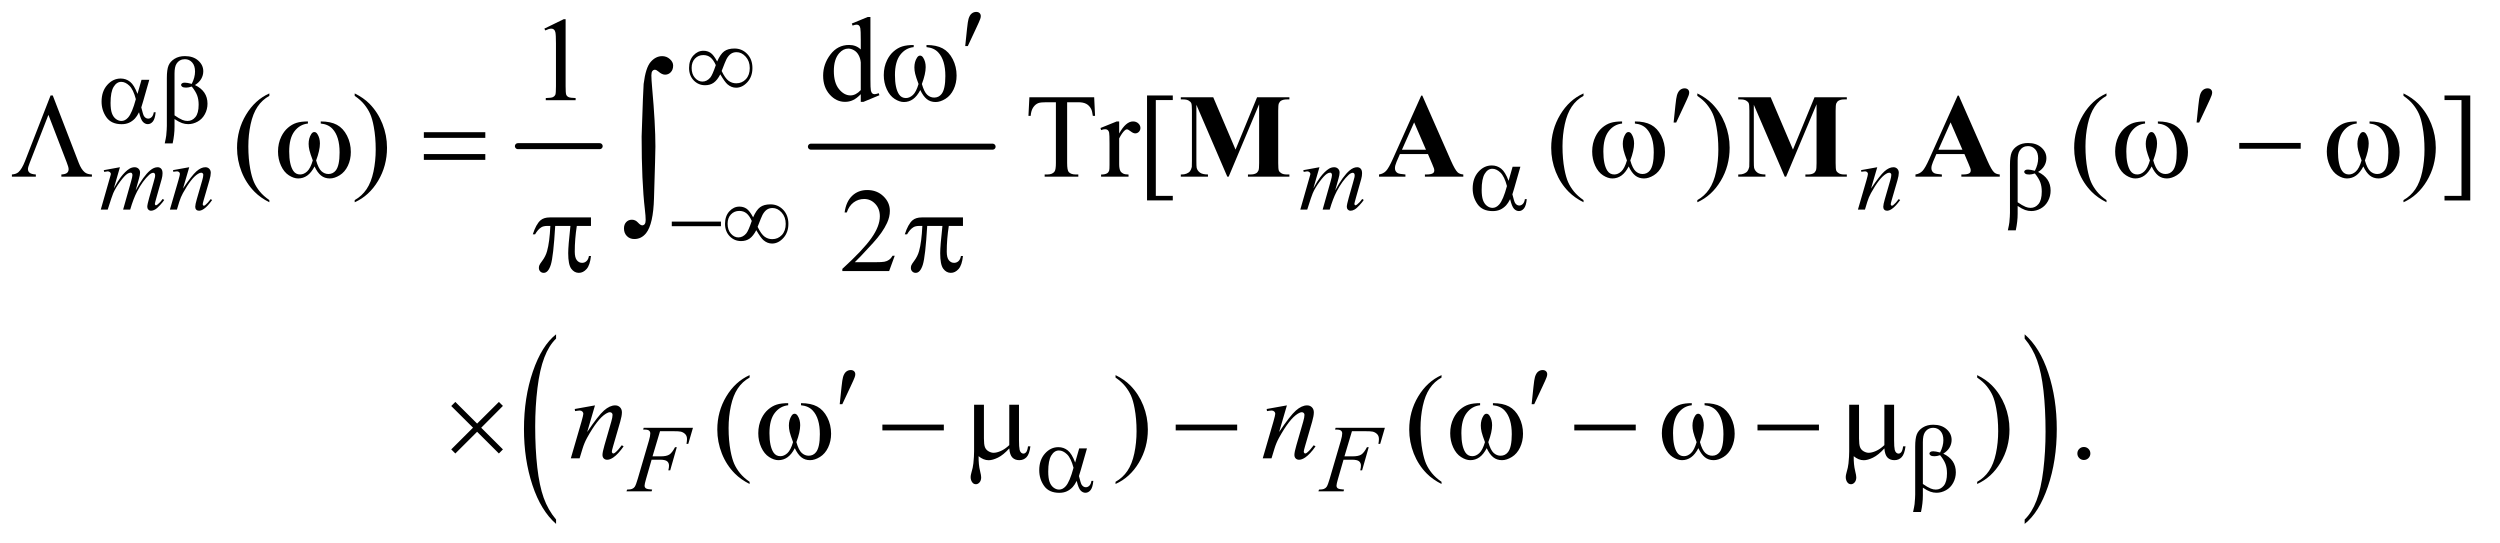 <?xml version="1.0" encoding="UTF-8"?>
<!DOCTYPE svg PUBLIC '-//W3C//DTD SVG 1.0//EN'
          'http://www.w3.org/TR/2001/REC-SVG-20010904/DTD/svg10.dtd'>
<svg stroke-dasharray="none" shape-rendering="auto" xmlns="http://www.w3.org/2000/svg" font-family="'Dialog'" text-rendering="auto" width="327" fill-opacity="1" color-interpolation="auto" color-rendering="auto" preserveAspectRatio="xMidYMid meet" font-size="12px" viewBox="0 0 327 71" fill="black" xmlns:xlink="http://www.w3.org/1999/xlink" stroke="black" image-rendering="auto" stroke-miterlimit="10" stroke-linecap="square" stroke-linejoin="miter" font-style="normal" stroke-width="1" height="71" stroke-dashoffset="0" font-weight="normal" stroke-opacity="1"
><!--Generated by the Batik Graphics2D SVG Generator--><defs id="genericDefs"
  /><g
  ><defs id="defs1"
    ><clipPath clipPathUnits="userSpaceOnUse" id="clipPath1"
      ><path d="M0.945 2.378 L208.346 2.378 L208.346 47.02 L0.945 47.02 L0.945 2.378 Z"
      /></clipPath
      ><clipPath clipPathUnits="userSpaceOnUse" id="clipPath2"
      ><path d="M30.176 76.23 L30.176 1507.051 L6656.417 1507.051 L6656.417 76.23 Z"
      /></clipPath
    ></defs
    ><g stroke-width="16" transform="scale(1.576,1.576) translate(-0.945,-2.378) matrix(0.031,0,0,0.031,0,0)" stroke-linejoin="round" stroke-linecap="round"
    ><line y2="468" fill="none" x1="1417" clip-path="url(#clipPath2)" x2="1636" y1="468"
    /></g
    ><g stroke-width="16" transform="matrix(0.049,0,0,0.049,-1.488,-3.748)" stroke-linejoin="round" stroke-linecap="round"
    ><line y2="468" fill="none" x1="2195" clip-path="url(#clipPath2)" x2="2680" y1="468"
    /></g
    ><g transform="matrix(0.049,0,0,0.049,-1.488,-3.748)"
    ><path d="M1514.75 1463.328 L1514.75 1475 Q1474.234 1439.703 1451.641 1371.422 Q1429.047 1303.141 1429.047 1221.969 Q1429.047 1137.547 1452.805 1068.18 Q1476.562 998.812 1514.75 968.953 L1514.75 980.344 Q1495.656 998.812 1483.391 1030.844 Q1471.125 1062.875 1465.07 1112.156 Q1459.016 1161.438 1459.016 1214.906 Q1459.016 1275.453 1464.602 1324.32 Q1470.188 1373.188 1481.68 1405.359 Q1493.172 1437.531 1514.75 1463.328 Z" stroke="none" clip-path="url(#clipPath2)"
    /></g
    ><g transform="matrix(0.049,0,0,0.049,-1.488,-3.748)"
    ><path d="M5434.984 980.344 L5434.984 968.953 Q5475.516 1003.969 5498.109 1072.25 Q5520.703 1140.531 5520.703 1221.703 Q5520.703 1306.125 5496.945 1375.633 Q5473.188 1445.141 5434.984 1475 L5434.984 1463.328 Q5454.234 1444.859 5466.508 1412.828 Q5478.781 1380.797 5484.758 1331.656 Q5490.734 1282.516 5490.734 1228.766 Q5490.734 1168.484 5485.219 1119.484 Q5479.703 1070.484 5468.141 1038.312 Q5456.578 1006.141 5434.984 980.344 Z" stroke="none" clip-path="url(#clipPath2)"
    /></g
    ><g transform="matrix(0.049,0,0,0.049,-1.488,-3.748)"
    ><path d="M1483.5 152.906 L1535.062 127.75 L1540.219 127.75 L1540.219 306.656 Q1540.219 324.469 1541.703 328.844 Q1543.188 333.219 1547.875 335.562 Q1552.562 337.906 1566.938 338.219 L1566.938 344 L1487.25 344 L1487.25 338.219 Q1502.25 337.906 1506.625 335.641 Q1511 333.375 1512.719 329.547 Q1514.438 325.719 1514.438 306.656 L1514.438 192.281 Q1514.438 169.156 1512.875 162.594 Q1511.781 157.594 1508.891 155.25 Q1506 152.906 1501.938 152.906 Q1496.156 152.906 1485.844 157.75 L1483.5 152.906 ZM2328.094 327.906 Q2317.625 338.844 2307.625 343.609 Q2297.625 348.375 2286.062 348.375 Q2262.625 348.375 2245.125 328.766 Q2227.625 309.156 2227.625 278.375 Q2227.625 247.594 2247 222.047 Q2266.375 196.5 2296.844 196.5 Q2315.75 196.5 2328.094 208.531 L2328.094 182.125 Q2328.094 157.594 2326.922 151.969 Q2325.75 146.344 2323.25 144.312 Q2320.75 142.281 2317 142.281 Q2312.938 142.281 2306.219 144.781 L2304.188 139.312 L2346.844 121.812 L2353.875 121.812 L2353.875 287.281 Q2353.875 312.438 2355.047 317.984 Q2356.219 323.531 2358.797 325.719 Q2361.375 327.906 2364.812 327.906 Q2369.031 327.906 2376.062 325.25 L2377.781 330.719 L2335.281 348.375 L2328.094 348.375 L2328.094 327.906 ZM2328.094 316.969 L2328.094 243.219 Q2327.156 232.594 2322.469 223.844 Q2317.781 215.094 2310.047 210.641 Q2302.312 206.188 2294.969 206.188 Q2281.219 206.188 2270.438 218.531 Q2256.219 234.781 2256.219 266.031 Q2256.219 297.594 2269.969 314.391 Q2283.719 331.188 2300.594 331.188 Q2314.812 331.188 2328.094 316.969 Z" stroke="none" clip-path="url(#clipPath2)"
    /></g
    ><g transform="matrix(0.049,0,0,0.049,-1.488,-3.748)"
    ><path d="M749.375 610.656 L749.375 616.438 Q725.781 604.562 710 588.625 Q687.5 565.969 675.312 535.188 Q663.125 504.406 663.125 471.281 Q663.125 422.844 687.031 382.922 Q710.938 343 749.375 325.812 L749.375 332.375 Q730.156 343 717.812 361.438 Q705.469 379.875 699.375 408.156 Q693.281 436.438 693.281 467.219 Q693.281 500.656 698.438 528 Q702.5 549.562 708.281 562.609 Q714.062 575.656 723.828 587.688 Q733.594 599.719 749.375 610.656 ZM977.188 332.375 L977.188 325.812 Q1000.938 337.531 1016.719 353.469 Q1039.062 376.281 1051.25 406.984 Q1063.438 437.688 1063.438 470.969 Q1063.438 519.406 1039.609 559.328 Q1015.781 599.25 977.188 616.438 L977.188 610.656 Q996.406 599.875 1008.828 581.516 Q1021.25 563.156 1027.266 534.797 Q1033.281 506.438 1033.281 475.656 Q1033.281 442.375 1028.125 414.875 Q1024.219 393.312 1018.359 380.344 Q1012.5 367.375 1002.812 355.344 Q993.125 343.312 977.188 332.375 ZM2951.156 336.125 L2953.5 385.812 L2947.562 385.812 Q2945.844 372.688 2942.875 367.062 Q2938.031 358 2929.984 353.703 Q2921.938 349.406 2908.812 349.406 L2878.969 349.406 L2878.969 511.281 Q2878.969 530.812 2883.188 535.656 Q2889.125 542.219 2901.469 542.219 L2908.812 542.219 L2908.812 548 L2818.969 548 L2818.969 542.219 L2826.469 542.219 Q2839.906 542.219 2845.531 534.094 Q2848.969 529.094 2848.969 511.281 L2848.969 349.406 L2823.5 349.406 Q2808.656 349.406 2802.406 351.594 Q2794.281 354.562 2788.5 363 Q2782.719 371.438 2781.625 385.812 L2775.688 385.812 L2778.188 336.125 L2951.156 336.125 ZM3017.875 400.656 L3017.875 432.844 Q3035.844 400.656 3054.75 400.656 Q3063.344 400.656 3068.969 405.891 Q3074.594 411.125 3074.594 418 Q3074.594 424.094 3070.531 428.312 Q3066.469 432.531 3060.844 432.531 Q3055.375 432.531 3048.578 427.141 Q3041.781 421.75 3038.5 421.75 Q3035.688 421.75 3032.406 424.875 Q3025.375 431.281 3017.875 445.969 L3017.875 514.562 Q3017.875 526.438 3020.844 532.531 Q3022.875 536.75 3028.031 539.562 Q3033.188 542.375 3042.875 542.375 L3042.875 548 L2969.594 548 L2969.594 542.375 Q2980.531 542.375 2985.844 538.938 Q2989.75 536.438 2991.312 530.969 Q2992.094 528.312 2992.094 515.812 L2992.094 460.344 Q2992.094 435.344 2991.078 430.578 Q2990.062 425.812 2987.328 423.625 Q2984.594 421.438 2980.531 421.438 Q2975.688 421.438 2969.594 423.781 L2968.031 418.156 L3011.312 400.656 L3017.875 400.656 ZM3161 611.438 L3092.25 611.438 L3092.25 331.281 L3161 331.281 L3161 343.625 L3115.688 343.625 L3115.688 599.25 L3161 599.25 L3161 611.438 ZM4257.375 610.656 L4257.375 616.438 Q4233.781 604.562 4218 588.625 Q4195.5 565.969 4183.312 535.188 Q4171.125 504.406 4171.125 471.281 Q4171.125 422.844 4195.031 382.922 Q4218.938 343 4257.375 325.812 L4257.375 332.375 Q4238.156 343 4225.812 361.438 Q4213.469 379.875 4207.375 408.156 Q4201.281 436.438 4201.281 467.219 Q4201.281 500.656 4206.438 528 Q4210.5 549.562 4216.281 562.609 Q4222.062 575.656 4231.828 587.688 Q4241.594 599.719 4257.375 610.656 ZM4561.188 332.375 L4561.188 325.812 Q4584.938 337.531 4600.719 353.469 Q4623.062 376.281 4635.25 406.984 Q4647.438 437.688 4647.438 470.969 Q4647.438 519.406 4623.609 559.328 Q4599.781 599.25 4561.188 616.438 L4561.188 610.656 Q4580.406 599.875 4592.828 581.516 Q4605.25 563.156 4611.266 534.797 Q4617.281 506.438 4617.281 475.656 Q4617.281 442.375 4612.125 414.875 Q4608.219 393.312 4602.359 380.344 Q4596.5 367.375 4586.812 355.344 Q4577.125 343.312 4561.188 332.375 ZM5653.375 610.656 L5653.375 616.438 Q5629.781 604.562 5614 588.625 Q5591.5 565.969 5579.312 535.188 Q5567.125 504.406 5567.125 471.281 Q5567.125 422.844 5591.031 382.922 Q5614.938 343 5653.375 325.812 L5653.375 332.375 Q5634.156 343 5621.812 361.438 Q5609.469 379.875 5603.375 408.156 Q5597.281 436.438 5597.281 467.219 Q5597.281 500.656 5602.438 528 Q5606.5 549.562 5612.281 562.609 Q5618.062 575.656 5627.828 587.688 Q5637.594 599.719 5653.375 610.656 ZM6446.188 332.375 L6446.188 325.812 Q6469.938 337.531 6485.719 353.469 Q6508.062 376.281 6520.25 406.984 Q6532.438 437.688 6532.438 470.969 Q6532.438 519.406 6508.609 559.328 Q6484.781 599.25 6446.188 616.438 L6446.188 610.656 Q6465.406 599.875 6477.828 581.516 Q6490.25 563.156 6496.266 534.797 Q6502.281 506.438 6502.281 475.656 Q6502.281 442.375 6497.125 414.875 Q6493.219 393.312 6487.359 380.344 Q6481.5 367.375 6471.812 355.344 Q6462.125 343.312 6446.188 332.375 ZM6555.719 331.281 L6624.469 331.281 L6624.469 611.594 L6555.719 611.594 L6555.719 599.25 L6601.031 599.25 L6601.031 343.625 L6555.719 343.625 L6555.719 331.281 Z" stroke="none" clip-path="url(#clipPath2)"
    /></g
    ><g transform="matrix(0.049,0,0,0.049,-1.488,-3.748)"
    ><path d="M2418.719 759.219 L2403.875 800 L2278.875 800 L2278.875 794.219 Q2334.031 743.906 2356.531 712.031 Q2379.031 680.156 2379.031 653.75 Q2379.031 633.594 2366.688 620.625 Q2354.344 607.656 2337.156 607.656 Q2321.531 607.656 2309.109 616.797 Q2296.688 625.938 2290.75 643.594 L2284.969 643.594 Q2288.875 614.688 2305.047 599.219 Q2321.219 583.75 2345.438 583.75 Q2371.219 583.75 2388.484 600.312 Q2405.75 616.875 2405.75 639.375 Q2405.75 655.469 2398.25 671.562 Q2386.688 696.875 2360.75 725.156 Q2321.844 767.656 2312.156 776.406 L2367.469 776.406 Q2384.344 776.406 2391.141 775.156 Q2397.938 773.906 2403.406 770.078 Q2408.875 766.25 2412.938 759.219 L2418.719 759.219 Z" stroke="none" clip-path="url(#clipPath2)"
    /></g
    ><g transform="matrix(0.049,0,0,0.049,-1.488,-3.748)"
    ><path d="M2031.375 1362.656 L2031.375 1368.438 Q2007.781 1356.562 1992 1340.625 Q1969.5 1317.969 1957.312 1287.188 Q1945.125 1256.406 1945.125 1223.281 Q1945.125 1174.844 1969.031 1134.922 Q1992.938 1095 2031.375 1077.812 L2031.375 1084.375 Q2012.156 1095 1999.812 1113.438 Q1987.469 1131.875 1981.375 1160.156 Q1975.281 1188.438 1975.281 1219.219 Q1975.281 1252.656 1980.438 1280 Q1984.5 1301.562 1990.281 1314.609 Q1996.062 1327.656 2005.828 1339.688 Q2015.594 1351.719 2031.375 1362.656 ZM3008.188 1084.375 L3008.188 1077.812 Q3031.938 1089.531 3047.719 1105.469 Q3070.062 1128.281 3082.25 1158.984 Q3094.438 1189.688 3094.438 1222.969 Q3094.438 1271.406 3070.609 1311.328 Q3046.781 1351.25 3008.188 1368.438 L3008.188 1362.656 Q3027.406 1351.875 3039.828 1333.516 Q3052.25 1315.156 3058.266 1286.797 Q3064.281 1258.438 3064.281 1227.656 Q3064.281 1194.375 3059.125 1166.875 Q3055.219 1145.312 3049.359 1132.344 Q3043.5 1119.375 3033.812 1107.344 Q3024.125 1095.312 3008.188 1084.375 ZM3878.375 1362.656 L3878.375 1368.438 Q3854.781 1356.562 3839 1340.625 Q3816.5 1317.969 3804.312 1287.188 Q3792.125 1256.406 3792.125 1223.281 Q3792.125 1174.844 3816.031 1134.922 Q3839.938 1095 3878.375 1077.812 L3878.375 1084.375 Q3859.156 1095 3846.812 1113.438 Q3834.469 1131.875 3828.375 1160.156 Q3822.281 1188.438 3822.281 1219.219 Q3822.281 1252.656 3827.438 1280 Q3831.5 1301.562 3837.281 1314.609 Q3843.062 1327.656 3852.828 1339.688 Q3862.594 1351.719 3878.375 1362.656 ZM5308.188 1084.375 L5308.188 1077.812 Q5331.938 1089.531 5347.719 1105.469 Q5370.062 1128.281 5382.25 1158.984 Q5394.438 1189.688 5394.438 1222.969 Q5394.438 1271.406 5370.609 1311.328 Q5346.781 1351.25 5308.188 1368.438 L5308.188 1362.656 Q5327.406 1351.875 5339.828 1333.516 Q5352.25 1315.156 5358.266 1286.797 Q5364.281 1258.438 5364.281 1227.656 Q5364.281 1194.375 5359.125 1166.875 Q5355.219 1145.312 5349.359 1132.344 Q5343.5 1119.375 5333.812 1107.344 Q5324.125 1095.312 5308.188 1084.375 ZM5593 1269.688 Q5600.344 1269.688 5605.344 1274.766 Q5610.344 1279.844 5610.344 1287.031 Q5610.344 1294.219 5605.266 1299.297 Q5600.188 1304.375 5593 1304.375 Q5585.812 1304.375 5580.734 1299.297 Q5575.656 1294.219 5575.656 1287.031 Q5575.656 1279.688 5580.734 1274.688 Q5585.812 1269.688 5593 1269.688 Z" stroke="none" clip-path="url(#clipPath2)"
    /></g
    ><g transform="matrix(0.049,0,0,0.049,-1.488,-3.748)"
    ><path d="M350.5 522.875 L334.25 579.25 Q345.125 559.375 352.75 549.375 Q364.625 533.875 375.875 526.875 Q382.5 522.875 389.75 522.875 Q396 522.875 400.125 526.875 Q404.25 530.875 404.25 537.125 Q404.25 543.25 401.375 553.125 L392.5 584.875 Q412.875 546.75 431.125 531.375 Q441.25 522.875 451.125 522.875 Q456.875 522.875 460.562 526.812 Q464.25 530.75 464.25 539 Q464.25 546.25 462 554.375 L448.25 603 Q443.75 618.875 443.75 620.625 Q443.75 622.375 444.875 623.625 Q445.625 624.5 446.875 624.5 Q448.125 624.5 451.25 622.125 Q458.375 616.625 464.625 607.625 L468.75 610.25 Q465.625 615.25 457.688 624 Q449.75 632.75 444.125 635.875 Q438.5 639 433.75 639 Q429.375 639 426.438 636 Q423.5 633 423.5 628.625 Q423.5 622.625 428.625 604.5 L440 564.375 Q443.875 550.5 444.125 549 Q444.5 546.625 444.5 544.375 Q444.5 541.25 443.125 539.5 Q441.625 537.75 439.75 537.75 Q434.5 537.75 428.625 543.125 Q411.375 559 396.375 587.625 Q386.5 606.5 377.875 636 L359 636 L380.375 560.375 Q383.875 548.125 383.875 544 Q383.875 540.625 382.5 539 Q381.125 537.375 379.125 537.375 Q375 537.375 370.375 540.375 Q362.875 545.25 351.062 561.25 Q339.25 577.25 332.75 591.875 Q329.625 598.75 317.875 636 L299.375 636 L322.5 555 L325.5 544.5 Q326.375 542.125 326.375 541 Q326.375 538.25 323.875 536.062 Q321.375 533.875 317.5 533.875 Q315.875 533.875 308.5 535.375 L307.375 530.75 L350.5 522.875 ZM535.5 522.875 L518.875 579.75 Q542.25 544.875 554.688 533.875 Q567.125 522.875 578.625 522.875 Q584.875 522.875 588.938 527 Q593 531.125 593 537.75 Q593 545.25 589.375 557.75 L574.125 610.375 Q571.5 619.5 571.5 621.5 Q571.5 623.25 572.5 624.438 Q573.5 625.625 574.625 625.625 Q576.125 625.625 578.25 624 Q584.875 618.75 592.75 608 L596.625 610.375 Q585 627 574.625 634.125 Q567.375 639 561.625 639 Q557 639 554.25 636.188 Q551.5 633.375 551.5 628.625 Q551.5 622.625 555.75 608 L570.25 557.75 Q573 548.375 573 543.125 Q573 540.625 571.375 539.062 Q569.75 537.5 567.375 537.5 Q563.875 537.5 559 540.5 Q549.75 546.125 539.75 559.062 Q529.75 572 518.625 592.125 Q512.75 602.75 508.875 615.375 L502.625 636 L483.875 636 L506.625 557.75 Q510.625 543.625 510.625 540.75 Q510.625 538 508.438 535.938 Q506.25 533.875 503 533.875 Q501.5 533.875 497.75 534.375 L493 535.125 L492.25 530.625 L535.5 522.875 ZM3552.5 522.875 L3536.25 579.25 Q3547.125 559.375 3554.75 549.375 Q3566.625 533.875 3577.875 526.875 Q3584.5 522.875 3591.75 522.875 Q3598 522.875 3602.125 526.875 Q3606.25 530.875 3606.25 537.125 Q3606.25 543.25 3603.375 553.125 L3594.5 584.875 Q3614.875 546.75 3633.125 531.375 Q3643.25 522.875 3653.125 522.875 Q3658.875 522.875 3662.562 526.812 Q3666.25 530.75 3666.25 539 Q3666.25 546.25 3664 554.375 L3650.25 603 Q3645.75 618.875 3645.75 620.625 Q3645.75 622.375 3646.875 623.625 Q3647.625 624.5 3648.875 624.5 Q3650.125 624.5 3653.25 622.125 Q3660.375 616.625 3666.625 607.625 L3670.75 610.25 Q3667.625 615.25 3659.688 624 Q3651.75 632.75 3646.125 635.875 Q3640.5 639 3635.75 639 Q3631.375 639 3628.438 636 Q3625.5 633 3625.5 628.625 Q3625.5 622.625 3630.625 604.5 L3642 564.375 Q3645.875 550.5 3646.125 549 Q3646.5 546.625 3646.5 544.375 Q3646.5 541.25 3645.125 539.5 Q3643.625 537.75 3641.75 537.75 Q3636.5 537.75 3630.625 543.125 Q3613.375 559 3598.375 587.625 Q3588.5 606.5 3579.875 636 L3561 636 L3582.375 560.375 Q3585.875 548.125 3585.875 544 Q3585.875 540.625 3584.5 539 Q3583.125 537.375 3581.125 537.375 Q3577 537.375 3572.375 540.375 Q3564.875 545.25 3553.062 561.25 Q3541.25 577.25 3534.75 591.875 Q3531.625 598.75 3519.875 636 L3501.375 636 L3524.5 555 L3527.5 544.5 Q3528.375 542.125 3528.375 541 Q3528.375 538.25 3525.875 536.062 Q3523.375 533.875 3519.5 533.875 Q3517.875 533.875 3510.5 535.375 L3509.375 530.75 L3552.5 522.875 ZM5041.5 522.875 L5024.875 579.75 Q5048.25 544.875 5060.688 533.875 Q5073.125 522.875 5084.625 522.875 Q5090.875 522.875 5094.938 527 Q5099 531.125 5099 537.75 Q5099 545.25 5095.375 557.75 L5080.125 610.375 Q5077.5 619.5 5077.5 621.5 Q5077.5 623.25 5078.5 624.438 Q5079.5 625.625 5080.625 625.625 Q5082.125 625.625 5084.25 624 Q5090.875 618.75 5098.75 608 L5102.625 610.375 Q5091 627 5080.625 634.125 Q5073.375 639 5067.625 639 Q5063 639 5060.25 636.188 Q5057.5 633.375 5057.5 628.625 Q5057.5 622.625 5061.75 608 L5076.25 557.75 Q5079 548.375 5079 543.125 Q5079 540.625 5077.375 539.062 Q5075.75 537.5 5073.375 537.5 Q5069.875 537.5 5065 540.5 Q5055.75 546.125 5045.75 559.062 Q5035.75 572 5024.625 592.125 Q5018.75 602.75 5014.875 615.375 L5008.625 636 L4989.875 636 L5012.625 557.75 Q5016.625 543.625 5016.625 540.75 Q5016.625 538 5014.438 535.938 Q5012.25 533.875 5009 533.875 Q5007.5 533.875 5003.75 534.375 L4999 535.125 L4998.25 530.625 L5041.5 522.875 Z" stroke="none" clip-path="url(#clipPath2)"
    /></g
    ><g transform="matrix(0.049,0,0,0.049,-1.488,-3.748)"
    ><path d="M1792.25 1227.5 L1772.25 1294.625 L1794.5 1294.625 Q1809.5 1294.625 1816.938 1290 Q1824.375 1285.375 1832.25 1270.25 L1837 1270.25 L1819.375 1332 L1814.375 1332 Q1816.25 1324.5 1816.25 1319.625 Q1816.25 1312 1811.188 1307.812 Q1806.125 1303.625 1792.25 1303.625 L1769.75 1303.625 L1755 1354.75 Q1751 1368.375 1751 1372.875 Q1751 1377.5 1754.438 1380 Q1757.875 1382.5 1771.25 1383.375 L1769.75 1388 L1702.75 1388 L1704.375 1383.375 Q1714.125 1383.125 1717.375 1381.625 Q1722.375 1379.5 1724.75 1375.875 Q1728.125 1370.75 1732.75 1354.75 L1762.625 1252.625 Q1766.25 1240.25 1766.25 1233.25 Q1766.25 1230 1764.625 1227.688 Q1763 1225.375 1759.812 1224.25 Q1756.625 1223.125 1747.125 1223.125 L1748.625 1218.5 L1880.125 1218.5 L1867.625 1261.375 L1862.875 1261.375 Q1864.25 1253.625 1864.25 1248.625 Q1864.25 1240.375 1859.688 1235.562 Q1855.125 1230.75 1848 1228.75 Q1843 1227.5 1825.625 1227.5 L1792.25 1227.5 ZM3639.25 1227.5 L3619.25 1294.625 L3641.5 1294.625 Q3656.5 1294.625 3663.938 1290 Q3671.375 1285.375 3679.25 1270.25 L3684 1270.25 L3666.375 1332 L3661.375 1332 Q3663.25 1324.5 3663.25 1319.625 Q3663.25 1312 3658.188 1307.812 Q3653.125 1303.625 3639.25 1303.625 L3616.75 1303.625 L3602 1354.75 Q3598 1368.375 3598 1372.875 Q3598 1377.5 3601.438 1380 Q3604.875 1382.5 3618.25 1383.375 L3616.75 1388 L3549.75 1388 L3551.375 1383.375 Q3561.125 1383.125 3564.375 1381.625 Q3569.375 1379.5 3571.75 1375.875 Q3575.125 1370.75 3579.75 1354.75 L3609.625 1252.625 Q3613.25 1240.25 3613.25 1233.25 Q3613.25 1230 3611.625 1227.688 Q3610 1225.375 3606.812 1224.25 Q3603.625 1223.125 3594.125 1223.125 L3595.625 1218.5 L3727.125 1218.5 L3714.625 1261.375 L3709.875 1261.375 Q3711.25 1253.625 3711.25 1248.625 Q3711.25 1240.375 3706.688 1235.562 Q3702.125 1230.75 3695 1228.75 Q3690 1227.5 3672.625 1227.5 L3639.25 1227.5 Z" stroke="none" clip-path="url(#clipPath2)"
    /></g
    ><g transform="matrix(0.049,0,0,0.049,-1.488,-3.748)"
    ><path d="M1618.625 1158.594 L1597.844 1229.688 Q1627.062 1186.094 1642.609 1172.344 Q1658.156 1158.594 1672.531 1158.594 Q1680.344 1158.594 1685.422 1163.75 Q1690.5 1168.906 1690.5 1177.188 Q1690.5 1186.562 1685.969 1202.188 L1666.906 1267.969 Q1663.625 1279.375 1663.625 1281.875 Q1663.625 1284.062 1664.875 1285.547 Q1666.125 1287.031 1667.531 1287.031 Q1669.406 1287.031 1672.062 1285 Q1680.344 1278.438 1690.188 1265 L1695.031 1267.969 Q1680.5 1288.75 1667.531 1297.656 Q1658.469 1303.75 1651.281 1303.75 Q1645.5 1303.75 1642.062 1300.234 Q1638.625 1296.719 1638.625 1290.781 Q1638.625 1283.281 1643.938 1265 L1662.062 1202.188 Q1665.5 1190.469 1665.5 1183.906 Q1665.5 1180.781 1663.469 1178.828 Q1661.438 1176.875 1658.469 1176.875 Q1654.094 1176.875 1648 1180.625 Q1636.438 1187.656 1623.938 1203.828 Q1611.438 1220 1597.531 1245.156 Q1590.188 1258.438 1585.344 1274.219 L1577.531 1300 L1554.094 1300 L1582.531 1202.188 Q1587.531 1184.531 1587.531 1180.938 Q1587.531 1177.5 1584.797 1174.922 Q1582.062 1172.344 1578 1172.344 Q1576.125 1172.344 1571.438 1172.969 L1565.5 1173.906 L1564.562 1168.281 L1618.625 1158.594 ZM3465.625 1158.594 L3444.844 1229.688 Q3474.062 1186.094 3489.609 1172.344 Q3505.156 1158.594 3519.531 1158.594 Q3527.344 1158.594 3532.422 1163.75 Q3537.5 1168.906 3537.5 1177.188 Q3537.5 1186.562 3532.969 1202.188 L3513.906 1267.969 Q3510.625 1279.375 3510.625 1281.875 Q3510.625 1284.062 3511.875 1285.547 Q3513.125 1287.031 3514.531 1287.031 Q3516.406 1287.031 3519.062 1285 Q3527.344 1278.438 3537.188 1265 L3542.031 1267.969 Q3527.5 1288.75 3514.531 1297.656 Q3505.469 1303.75 3498.281 1303.75 Q3492.5 1303.75 3489.062 1300.234 Q3485.625 1296.719 3485.625 1290.781 Q3485.625 1283.281 3490.938 1265 L3509.062 1202.188 Q3512.5 1190.469 3512.5 1183.906 Q3512.5 1180.781 3510.469 1178.828 Q3508.438 1176.875 3505.469 1176.875 Q3501.094 1176.875 3495 1180.625 Q3483.438 1187.656 3470.938 1203.828 Q3458.438 1220 3444.531 1245.156 Q3437.188 1258.438 3432.344 1274.219 L3424.531 1300 L3401.094 1300 L3429.531 1202.188 Q3434.531 1184.531 3434.531 1180.938 Q3434.531 1177.5 3431.797 1174.922 Q3429.062 1172.344 3425 1172.344 Q3423.125 1172.344 3418.438 1172.969 L3412.5 1173.906 L3411.562 1168.281 L3465.625 1158.594 Z" stroke="none" clip-path="url(#clipPath2)"
    /></g
    ><g transform="matrix(0.049,0,0,0.049,-1.488,-3.748)"
    ><path d="M1944.75 240.625 Q1953.25 221.125 1963.375 213.562 Q1973.5 206 1991 206 Q2011.125 206 2025 220.5 Q2038.875 235 2038.875 258.125 Q2038.875 281 2025.375 295.812 Q2011.875 310.625 1995.25 310.625 Q1982.875 310.625 1972.25 301.5 Q1965.25 295.5 1953.125 274.875 Q1945.125 290.375 1935.625 297.188 Q1926.125 304 1912.625 304 Q1894.625 304 1882.188 291.125 Q1869.75 278.25 1869.75 257.875 Q1869.75 237.25 1881.25 224.625 Q1892.75 212 1908.125 212 Q1918.875 212 1927.125 217.562 Q1935.375 223.125 1944.75 240.625 ZM1956.75 266 Q1966.125 285.5 1975.25 292.188 Q1984.375 298.875 1995.75 298.875 Q2011.125 298.875 2021.438 287.812 Q2031.75 276.75 2031.75 258.125 Q2031.75 239.75 2020.875 227.75 Q2010 215.75 1996.5 215.75 Q1987.875 215.75 1981.438 220.125 Q1975 224.5 1969.75 234.125 Q1966.75 239.75 1956.75 266 ZM1941.125 250.25 Q1935 236.5 1927.125 230 Q1919.25 223.5 1907.75 223.5 Q1894.5 223.5 1885.562 232.812 Q1876.625 242.125 1876.625 257.75 Q1876.625 274.375 1885.438 284.312 Q1894.25 294.25 1905.375 294.25 Q1917.25 294.25 1926.375 283.625 Q1932.25 276.625 1941.125 250.25 Z" stroke="none" clip-path="url(#clipPath2)"
    /></g
    ><g transform="matrix(0.049,0,0,0.049,-1.488,-3.748)"
    ><path d="M408.125 289.5 L428.875 289.5 L412.625 346.375 Q411 351.75 407.5 363.25 Q412.25 382.5 414.625 386.25 Q419.125 393.125 426 393.125 Q431 393.125 435.25 389 Q439.5 384.875 440.875 376.125 L445.875 376.125 Q444.125 394.125 438.312 401 Q432.5 407.875 424.875 407.875 Q417.75 407.875 411.938 401.875 Q406.125 395.875 401.5 376.125 Q396 387 390.75 392.625 Q383.375 400.375 374.75 404.188 Q366.125 408 355.125 408 Q327.5 408 314.5 389.625 Q301.5 371.25 301.5 347.75 Q301.5 320.25 316.75 303.188 Q332 286.125 352.5 286.125 Q366.75 286.125 377.625 294.812 Q388.5 303.5 397.375 327.125 L408.125 289.5 ZM393 341.125 Q386.25 315.375 375.625 305.188 Q365 295 354 295 Q341.75 295 333.625 308.438 Q325.5 321.875 325.5 351.25 Q325.5 368.625 329 378.562 Q332.5 388.5 339.562 393.938 Q346.625 399.375 354.5 399.375 Q364.125 399.375 372.125 390.5 Q383 378.5 393 341.125 ZM496.25 394.25 L496.25 415.375 Q496.25 435.625 491.25 459.25 L470.125 459.25 Q473.5 443.75 474.125 438.125 Q475.75 420.625 475.75 412.5 L475.75 284.75 Q475.75 262.375 480.188 251.562 Q484.625 240.75 496.188 233.5 Q507.75 226.25 523.875 226.25 Q546.25 226.25 559.625 238.25 Q573 250.25 573 266.75 Q573 277.375 567.562 286.938 Q562.125 296.5 550.75 303.5 Q584.25 319.5 584.25 353.25 Q584.25 368.25 577.25 381.25 Q570.25 394.25 558 401.062 Q545.75 407.875 532.75 407.875 Q524.375 407.875 516.188 405 Q508 402.125 496.25 394.25 ZM496.25 384.375 Q508.375 392.875 517.375 396.625 Q524.125 399.375 530.875 399.375 Q543.5 399.375 552.062 388.938 Q560.625 378.5 560.625 355.875 Q560.625 341.625 556.562 330.938 Q552.5 320.25 542.25 307.5 Q533.625 310.375 527.375 310.375 Q519.875 310.375 516.812 308.125 Q513.75 305.875 513.75 303.25 Q513.75 300.875 516.125 299 Q518.5 297.125 523.75 297.125 Q529.875 297.125 542.25 300.375 Q551 283 551 267.5 Q551 251.75 543.25 243.125 Q535.5 234.5 524 234.5 Q509.5 234.5 501.5 246.75 Q496.25 254.875 496.25 272.875 L496.25 384.375 Z" stroke="none" clip-path="url(#clipPath2)"
    /></g
    ><g transform="matrix(0.049,0,0,0.049,-1.488,-3.748)"
    ><path d="M4068.125 521.5 L4088.875 521.5 L4072.625 578.375 Q4071 583.75 4067.5 595.25 Q4072.25 614.5 4074.625 618.25 Q4079.125 625.125 4086 625.125 Q4091 625.125 4095.25 621 Q4099.5 616.875 4100.875 608.125 L4105.875 608.125 Q4104.125 626.125 4098.312 633 Q4092.5 639.875 4084.875 639.875 Q4077.75 639.875 4071.938 633.875 Q4066.125 627.875 4061.5 608.125 Q4056 619 4050.75 624.625 Q4043.375 632.375 4034.75 636.188 Q4026.125 640 4015.125 640 Q3987.5 640 3974.5 621.625 Q3961.5 603.25 3961.5 579.75 Q3961.5 552.25 3976.75 535.188 Q3992 518.125 4012.5 518.125 Q4026.75 518.125 4037.625 526.812 Q4048.5 535.5 4057.375 559.125 L4068.125 521.5 ZM4053 573.125 Q4046.25 547.375 4035.625 537.188 Q4025 527 4014 527 Q4001.75 527 3993.625 540.438 Q3985.5 553.875 3985.5 583.25 Q3985.5 600.625 3989 610.562 Q3992.5 620.5 3999.562 625.938 Q4006.625 631.375 4014.5 631.375 Q4024.125 631.375 4032.125 622.5 Q4043 610.5 4053 573.125 ZM5416.25 626.25 L5416.25 647.375 Q5416.25 667.625 5411.25 691.25 L5390.125 691.25 Q5393.5 675.75 5394.125 670.125 Q5395.75 652.625 5395.75 644.5 L5395.75 516.75 Q5395.75 494.375 5400.188 483.562 Q5404.625 472.75 5416.188 465.5 Q5427.75 458.25 5443.875 458.25 Q5466.25 458.25 5479.625 470.25 Q5493 482.25 5493 498.75 Q5493 509.375 5487.562 518.938 Q5482.125 528.5 5470.75 535.5 Q5504.25 551.5 5504.25 585.25 Q5504.25 600.25 5497.25 613.25 Q5490.25 626.25 5478 633.062 Q5465.75 639.875 5452.75 639.875 Q5444.375 639.875 5436.188 637 Q5428 634.125 5416.25 626.25 ZM5416.25 616.375 Q5428.375 624.875 5437.375 628.625 Q5444.125 631.375 5450.875 631.375 Q5463.5 631.375 5472.062 620.938 Q5480.625 610.5 5480.625 587.875 Q5480.625 573.625 5476.562 562.938 Q5472.5 552.25 5462.25 539.5 Q5453.625 542.375 5447.375 542.375 Q5439.875 542.375 5436.812 540.125 Q5433.75 537.875 5433.75 535.25 Q5433.75 532.875 5436.125 531 Q5438.5 529.125 5443.75 529.125 Q5449.875 529.125 5462.25 532.375 Q5471 515 5471 499.5 Q5471 483.75 5463.25 475.125 Q5455.5 466.5 5444 466.5 Q5429.5 466.5 5421.5 478.75 Q5416.25 486.875 5416.25 504.875 L5416.25 616.375 Z" stroke="none" clip-path="url(#clipPath2)"
    /></g
    ><g transform="matrix(0.049,0,0,0.049,-1.488,-3.748)"
    ><path d="M1823.625 668 L1954.875 668 L1954.875 680.375 L1823.625 680.375 L1823.625 668 ZM2040.75 656.625 Q2049.25 637.125 2059.375 629.562 Q2069.5 622 2087 622 Q2107.125 622 2121 636.5 Q2134.875 651 2134.875 674.125 Q2134.875 697 2121.375 711.812 Q2107.875 726.625 2091.25 726.625 Q2078.875 726.625 2068.25 717.5 Q2061.25 711.5 2049.125 690.875 Q2041.125 706.375 2031.625 713.188 Q2022.125 720 2008.625 720 Q1990.625 720 1978.188 707.125 Q1965.75 694.25 1965.75 673.875 Q1965.75 653.25 1977.25 640.625 Q1988.75 628 2004.125 628 Q2014.875 628 2023.125 633.562 Q2031.375 639.125 2040.75 656.625 ZM2052.75 682 Q2062.125 701.5 2071.25 708.188 Q2080.375 714.875 2091.75 714.875 Q2107.125 714.875 2117.438 703.812 Q2127.75 692.75 2127.75 674.125 Q2127.75 655.75 2116.875 643.75 Q2106 631.75 2092.5 631.75 Q2083.875 631.75 2077.438 636.125 Q2071 640.5 2065.75 650.125 Q2062.75 655.75 2052.75 682 ZM2037.125 666.25 Q2031 652.5 2023.125 646 Q2015.25 639.5 2003.75 639.5 Q1990.5 639.5 1981.562 648.812 Q1972.625 658.125 1972.625 673.75 Q1972.625 690.375 1981.438 700.312 Q1990.25 710.25 2001.375 710.25 Q2013.25 710.25 2022.375 699.625 Q2028.25 692.625 2037.125 666.25 Z" stroke="none" clip-path="url(#clipPath2)"
    /></g
    ><g transform="matrix(0.049,0,0,0.049,-1.488,-3.748)"
    ><path d="M2911.125 1273.5 L2931.875 1273.5 L2915.625 1330.375 Q2914 1335.75 2910.5 1347.25 Q2915.25 1366.5 2917.625 1370.25 Q2922.125 1377.125 2929 1377.125 Q2934 1377.125 2938.25 1373 Q2942.5 1368.875 2943.875 1360.125 L2948.875 1360.125 Q2947.125 1378.125 2941.312 1385 Q2935.5 1391.875 2927.875 1391.875 Q2920.75 1391.875 2914.938 1385.875 Q2909.125 1379.875 2904.5 1360.125 Q2899 1371 2893.75 1376.625 Q2886.375 1384.375 2877.75 1388.188 Q2869.125 1392 2858.125 1392 Q2830.5 1392 2817.5 1373.625 Q2804.5 1355.25 2804.5 1331.75 Q2804.5 1304.25 2819.75 1287.188 Q2835 1270.125 2855.5 1270.125 Q2869.75 1270.125 2880.625 1278.812 Q2891.5 1287.5 2900.375 1311.125 L2911.125 1273.5 ZM2896 1325.125 Q2889.25 1299.375 2878.625 1289.188 Q2868 1279 2857 1279 Q2844.75 1279 2836.625 1292.438 Q2828.5 1305.875 2828.5 1335.25 Q2828.5 1352.625 2832 1362.562 Q2835.5 1372.5 2842.562 1377.938 Q2849.625 1383.375 2857.5 1383.375 Q2867.125 1383.375 2875.125 1374.5 Q2886 1362.5 2896 1325.125 ZM5163.25 1378.25 L5163.25 1399.375 Q5163.25 1419.625 5158.25 1443.25 L5137.125 1443.25 Q5140.5 1427.75 5141.125 1422.125 Q5142.75 1404.625 5142.75 1396.5 L5142.75 1268.75 Q5142.75 1246.375 5147.188 1235.562 Q5151.625 1224.75 5163.188 1217.5 Q5174.75 1210.25 5190.875 1210.25 Q5213.25 1210.25 5226.625 1222.25 Q5240 1234.25 5240 1250.75 Q5240 1261.375 5234.562 1270.938 Q5229.125 1280.5 5217.75 1287.5 Q5251.25 1303.5 5251.25 1337.25 Q5251.25 1352.25 5244.25 1365.25 Q5237.25 1378.25 5225 1385.062 Q5212.75 1391.875 5199.75 1391.875 Q5191.375 1391.875 5183.188 1389 Q5175 1386.125 5163.25 1378.25 ZM5163.25 1368.375 Q5175.375 1376.875 5184.375 1380.625 Q5191.125 1383.375 5197.875 1383.375 Q5210.5 1383.375 5219.062 1372.938 Q5227.625 1362.5 5227.625 1339.875 Q5227.625 1325.625 5223.562 1314.938 Q5219.5 1304.25 5209.25 1291.5 Q5200.625 1294.375 5194.375 1294.375 Q5186.875 1294.375 5183.812 1292.125 Q5180.75 1289.875 5180.75 1287.25 Q5180.75 1284.875 5183.125 1283 Q5185.5 1281.125 5190.75 1281.125 Q5196.875 1281.125 5209.25 1284.375 Q5218 1267 5218 1251.5 Q5218 1235.75 5210.25 1227.125 Q5202.5 1218.5 5191 1218.5 Q5176.5 1218.5 5168.5 1230.75 Q5163.25 1238.875 5163.25 1256.875 L5163.25 1368.375 Z" stroke="none" clip-path="url(#clipPath2)"
    /></g
    ><g transform="matrix(0.049,0,0,0.049,-1.488,-3.748)"
    ><path d="M2606.906 199.531 L2611.75 153.281 Q2613.781 133.594 2615.812 126.719 Q2618.781 116.875 2624.172 112.578 Q2629.562 108.281 2636.281 108.281 Q2641.906 108.281 2645.188 111.406 Q2648.469 114.531 2648.469 119.375 Q2648.469 123.125 2646.906 127.344 Q2644.875 133.281 2635.344 153.438 L2613.781 199.531 L2606.906 199.531 Z" stroke="none" clip-path="url(#clipPath2)"
    /></g
    ><g transform="matrix(0.049,0,0,0.049,-1.488,-3.748)"
    ><path d="M2503.562 202.281 L2503.562 196.656 Q2529.969 196.656 2546.688 205.641 Q2563.406 214.625 2573.641 234.547 Q2583.875 254.469 2583.875 278.219 Q2583.875 298.375 2575.906 315.094 Q2567.938 331.812 2554.109 340.328 Q2540.281 348.844 2527.781 348.844 Q2514.031 348.844 2504.344 341.031 Q2494.656 333.219 2487 316.812 Q2478.406 333.375 2467.547 341.109 Q2456.688 348.844 2443.25 348.844 Q2431.531 348.844 2418.484 340.484 Q2405.438 332.125 2397.469 314.703 Q2389.5 297.281 2389.5 276.969 Q2389.5 254.938 2398.406 236.812 Q2405.281 222.75 2415.984 213.531 Q2426.688 204.312 2438.719 200.484 Q2450.75 196.656 2469.344 196.656 L2469.344 202.281 Q2447.625 204.469 2433.484 222.828 Q2419.344 241.188 2419.344 276.812 Q2419.344 311.969 2430.125 328.375 Q2436.688 338.219 2448.562 338.219 Q2458.406 338.219 2467.234 330.094 Q2476.062 321.969 2482.312 300.719 Q2475.438 282.438 2473.328 273.531 Q2471.219 264.625 2471.219 256.5 Q2471.219 241.344 2478.25 230.406 Q2481.688 224.938 2486.375 224.938 Q2491.219 224.938 2494.656 230.406 Q2501.375 240.719 2501.375 255.562 Q2501.375 273.688 2491.219 300.719 Q2497.312 322.125 2505.516 329.547 Q2513.719 336.969 2524.031 336.969 Q2536.219 336.969 2543.719 327.438 Q2553.875 314.625 2553.875 279.469 Q2553.875 236.812 2534.969 216.5 Q2523.562 204.156 2503.562 202.281 Z" stroke="none" clip-path="url(#clipPath2)"
    /></g
    ><g transform="matrix(0.049,0,0,0.049,-1.488,-3.748)"
    ><path d="M4497.906 403.531 L4502.75 357.281 Q4504.781 337.594 4506.812 330.719 Q4509.781 320.875 4515.172 316.578 Q4520.562 312.281 4527.281 312.281 Q4532.906 312.281 4536.188 315.406 Q4539.469 318.531 4539.469 323.375 Q4539.469 327.125 4537.906 331.344 Q4535.875 337.281 4526.344 357.438 L4504.781 403.531 L4497.906 403.531 ZM5893.906 403.531 L5898.75 357.281 Q5900.781 337.594 5902.812 330.719 Q5905.781 320.875 5911.172 316.578 Q5916.562 312.281 5923.281 312.281 Q5928.906 312.281 5932.188 315.406 Q5935.469 318.531 5935.469 323.375 Q5935.469 327.125 5933.906 331.344 Q5931.875 337.281 5922.344 357.438 L5900.781 403.531 L5893.906 403.531 Z" stroke="none" clip-path="url(#clipPath2)"
    /></g
    ><g transform="matrix(0.049,0,0,0.049,-1.488,-3.748)"
    ><path d="M171.188 331.281 L240.562 511.281 Q247.281 528.781 256.656 536.438 Q263.531 541.906 275.719 542.219 L275.719 548 L194.156 548 L194.156 542.219 Q205.094 541.594 209.312 538 Q213.531 534.406 213.531 528.156 Q213.531 522.688 208.375 509.719 L159.625 383 L109.938 510.5 Q104.938 523 104.938 527.688 Q104.938 533.781 109.391 537.609 Q113.844 541.438 126.031 542.219 L126.031 548 L62.125 548 L62.125 542.219 Q73.375 541.438 79.469 536.125 Q88.688 528.156 97.125 506.594 L165.406 331.281 L171.188 331.281 ZM886.562 406.281 L886.562 400.656 Q912.969 400.656 929.688 409.641 Q946.406 418.625 956.641 438.547 Q966.875 458.469 966.875 482.219 Q966.875 502.375 958.906 519.094 Q950.938 535.812 937.109 544.328 Q923.281 552.844 910.781 552.844 Q897.031 552.844 887.344 545.031 Q877.656 537.219 870 520.812 Q861.406 537.375 850.547 545.109 Q839.688 552.844 826.25 552.844 Q814.531 552.844 801.484 544.484 Q788.438 536.125 780.469 518.703 Q772.5 501.281 772.5 480.969 Q772.5 458.938 781.406 440.812 Q788.281 426.75 798.984 417.531 Q809.688 408.312 821.719 404.484 Q833.75 400.656 852.344 400.656 L852.344 406.281 Q830.625 408.469 816.484 426.828 Q802.344 445.188 802.344 480.812 Q802.344 515.969 813.125 532.375 Q819.688 542.219 831.562 542.219 Q841.406 542.219 850.234 534.094 Q859.062 525.969 865.312 504.719 Q858.438 486.438 856.328 477.531 Q854.219 468.625 854.219 460.5 Q854.219 445.344 861.25 434.406 Q864.688 428.938 869.375 428.938 Q874.219 428.938 877.656 434.406 Q884.375 444.719 884.375 459.562 Q884.375 477.688 874.219 504.719 Q880.312 526.125 888.516 533.547 Q896.719 540.969 907.031 540.969 Q919.219 540.969 926.719 531.438 Q936.875 518.625 936.875 483.469 Q936.875 440.812 917.969 420.5 Q906.562 408.156 886.562 406.281 ZM1161.781 429.406 L1325.844 429.406 L1325.844 444.562 L1161.781 444.562 L1161.781 429.406 ZM1161.781 487.688 L1325.844 487.688 L1325.844 503.156 L1161.781 503.156 L1161.781 487.688 ZM4394.562 406.281 L4394.562 400.656 Q4420.969 400.656 4437.688 409.641 Q4454.406 418.625 4464.641 438.547 Q4474.875 458.469 4474.875 482.219 Q4474.875 502.375 4466.906 519.094 Q4458.938 535.812 4445.109 544.328 Q4431.281 552.844 4418.781 552.844 Q4405.031 552.844 4395.344 545.031 Q4385.656 537.219 4378 520.812 Q4369.406 537.375 4358.547 545.109 Q4347.688 552.844 4334.25 552.844 Q4322.531 552.844 4309.484 544.484 Q4296.438 536.125 4288.469 518.703 Q4280.5 501.281 4280.5 480.969 Q4280.5 458.938 4289.406 440.812 Q4296.281 426.75 4306.984 417.531 Q4317.688 408.312 4329.719 404.484 Q4341.75 400.656 4360.344 400.656 L4360.344 406.281 Q4338.625 408.469 4324.484 426.828 Q4310.344 445.188 4310.344 480.812 Q4310.344 515.969 4321.125 532.375 Q4327.688 542.219 4339.562 542.219 Q4349.406 542.219 4358.234 534.094 Q4367.062 525.969 4373.312 504.719 Q4366.438 486.438 4364.328 477.531 Q4362.219 468.625 4362.219 460.5 Q4362.219 445.344 4369.25 434.406 Q4372.688 428.938 4377.375 428.938 Q4382.219 428.938 4385.656 434.406 Q4392.375 444.719 4392.375 459.562 Q4392.375 477.688 4382.219 504.719 Q4388.312 526.125 4396.516 533.547 Q4404.719 540.969 4415.031 540.969 Q4427.219 540.969 4434.719 531.438 Q4444.875 518.625 4444.875 483.469 Q4444.875 440.812 4425.969 420.5 Q4414.562 408.156 4394.562 406.281 ZM5790.562 406.281 L5790.562 400.656 Q5816.969 400.656 5833.688 409.641 Q5850.406 418.625 5860.641 438.547 Q5870.875 458.469 5870.875 482.219 Q5870.875 502.375 5862.906 519.094 Q5854.938 535.812 5841.109 544.328 Q5827.281 552.844 5814.781 552.844 Q5801.031 552.844 5791.344 545.031 Q5781.656 537.219 5774 520.812 Q5765.406 537.375 5754.547 545.109 Q5743.688 552.844 5730.25 552.844 Q5718.531 552.844 5705.484 544.484 Q5692.438 536.125 5684.469 518.703 Q5676.5 501.281 5676.5 480.969 Q5676.5 458.938 5685.406 440.812 Q5692.281 426.75 5702.984 417.531 Q5713.688 408.312 5725.719 404.484 Q5737.75 400.656 5756.344 400.656 L5756.344 406.281 Q5734.625 408.469 5720.484 426.828 Q5706.344 445.188 5706.344 480.812 Q5706.344 515.969 5717.125 532.375 Q5723.688 542.219 5735.562 542.219 Q5745.406 542.219 5754.234 534.094 Q5763.062 525.969 5769.312 504.719 Q5762.438 486.438 5760.328 477.531 Q5758.219 468.625 5758.219 460.5 Q5758.219 445.344 5765.25 434.406 Q5768.688 428.938 5773.375 428.938 Q5778.219 428.938 5781.656 434.406 Q5788.375 444.719 5788.375 459.562 Q5788.375 477.688 5778.219 504.719 Q5784.312 526.125 5792.516 533.547 Q5800.719 540.969 5811.031 540.969 Q5823.219 540.969 5830.719 531.438 Q5840.875 518.625 5840.875 483.469 Q5840.875 440.812 5821.969 420.5 Q5810.562 408.156 5790.562 406.281 ZM6007.781 458 L6171.844 458 L6171.844 473.469 L6007.781 473.469 L6007.781 458 ZM6355.562 406.281 L6355.562 400.656 Q6381.969 400.656 6398.688 409.641 Q6415.406 418.625 6425.641 438.547 Q6435.875 458.469 6435.875 482.219 Q6435.875 502.375 6427.906 519.094 Q6419.938 535.812 6406.109 544.328 Q6392.281 552.844 6379.781 552.844 Q6366.031 552.844 6356.344 545.031 Q6346.656 537.219 6339 520.812 Q6330.406 537.375 6319.547 545.109 Q6308.688 552.844 6295.25 552.844 Q6283.531 552.844 6270.484 544.484 Q6257.438 536.125 6249.469 518.703 Q6241.5 501.281 6241.5 480.969 Q6241.5 458.938 6250.406 440.812 Q6257.281 426.75 6267.984 417.531 Q6278.688 408.312 6290.719 404.484 Q6302.75 400.656 6321.344 400.656 L6321.344 406.281 Q6299.625 408.469 6285.484 426.828 Q6271.344 445.188 6271.344 480.812 Q6271.344 515.969 6282.125 532.375 Q6288.688 542.219 6300.562 542.219 Q6310.406 542.219 6319.234 534.094 Q6328.062 525.969 6334.312 504.719 Q6327.438 486.438 6325.328 477.531 Q6323.219 468.625 6323.219 460.5 Q6323.219 445.344 6330.25 434.406 Q6333.688 428.938 6338.375 428.938 Q6343.219 428.938 6346.656 434.406 Q6353.375 444.719 6353.375 459.562 Q6353.375 477.688 6343.219 504.719 Q6349.312 526.125 6357.516 533.547 Q6365.719 540.969 6376.031 540.969 Q6388.219 540.969 6395.719 531.438 Q6405.875 518.625 6405.875 483.469 Q6405.875 440.812 6386.969 420.5 Q6375.562 408.156 6355.562 406.281 Z" stroke="none" clip-path="url(#clipPath2)"
    /></g
    ><g transform="matrix(0.049,0,0,0.049,-1.488,-3.748)"
    ><path d="M1607.906 656.875 L1607.906 679.531 L1570.094 679.531 Q1564.625 715.312 1564.625 748.125 Q1564.625 764.219 1570.25 771.172 Q1575.875 778.125 1584.312 778.125 Q1591.031 778.125 1596.031 773.438 Q1601.031 768.75 1602.438 759.844 L1607.906 759.844 Q1605.25 784.531 1596.109 794.688 Q1586.969 804.844 1575.562 804.844 Q1563.375 804.844 1555.25 793.75 Q1547.125 782.656 1547.125 752.344 Q1547.125 733.281 1553.062 679.531 L1512.438 679.531 Q1507.594 761.406 1500.719 783.125 Q1493.844 804.844 1481.812 804.844 Q1476.188 804.844 1472.516 801.094 Q1468.844 797.344 1468.844 791.719 Q1468.844 787.656 1470.094 784.688 Q1471.812 780.625 1477.438 773.281 Q1486.969 760.625 1490.719 746.719 Q1497.438 722.969 1499.469 679.531 L1492.281 679.531 Q1480.875 679.531 1475.25 683.281 Q1466.188 688.906 1458.688 702.031 L1452.594 702.031 Q1461.344 675 1473.062 664.688 Q1481.969 656.875 1498.062 656.875 L1607.906 656.875 ZM2600.906 656.875 L2600.906 679.531 L2563.094 679.531 Q2557.625 715.312 2557.625 748.125 Q2557.625 764.219 2563.25 771.172 Q2568.875 778.125 2577.312 778.125 Q2584.031 778.125 2589.031 773.438 Q2594.031 768.75 2595.438 759.844 L2600.906 759.844 Q2598.25 784.531 2589.109 794.688 Q2579.969 804.844 2568.562 804.844 Q2556.375 804.844 2548.25 793.75 Q2540.125 782.656 2540.125 752.344 Q2540.125 733.281 2546.062 679.531 L2505.438 679.531 Q2500.594 761.406 2493.719 783.125 Q2486.844 804.844 2474.812 804.844 Q2469.188 804.844 2465.516 801.094 Q2461.844 797.344 2461.844 791.719 Q2461.844 787.656 2463.094 784.688 Q2464.812 780.625 2470.438 773.281 Q2479.969 760.625 2483.719 746.719 Q2490.438 722.969 2492.469 679.531 L2485.281 679.531 Q2473.875 679.531 2468.25 683.281 Q2459.188 688.906 2451.688 702.031 L2445.594 702.031 Q2454.344 675 2466.062 664.688 Q2474.969 656.875 2491.062 656.875 L2600.906 656.875 Z" stroke="none" clip-path="url(#clipPath2)"
    /></g
    ><g transform="matrix(0.049,0,0,0.049,-1.488,-3.748)"
    ><path d="M2271.906 1155.531 L2276.75 1109.281 Q2278.781 1089.594 2280.812 1082.719 Q2283.781 1072.875 2289.172 1068.578 Q2294.562 1064.281 2301.281 1064.281 Q2306.906 1064.281 2310.188 1067.406 Q2313.469 1070.531 2313.469 1075.375 Q2313.469 1079.125 2311.906 1083.344 Q2309.875 1089.281 2300.344 1109.438 L2278.781 1155.531 L2271.906 1155.531 ZM4118.906 1155.531 L4123.75 1109.281 Q4125.781 1089.594 4127.812 1082.719 Q4130.781 1072.875 4136.172 1068.578 Q4141.562 1064.281 4148.281 1064.281 Q4153.906 1064.281 4157.188 1067.406 Q4160.469 1070.531 4160.469 1075.375 Q4160.469 1079.125 4158.906 1083.344 Q4156.875 1089.281 4147.344 1109.438 L4125.781 1155.531 L4118.906 1155.531 Z" stroke="none" clip-path="url(#clipPath2)"
    /></g
    ><g transform="matrix(0.049,0,0,0.049,-1.488,-3.748)"
    ><path d="M1245.844 1149.375 L1303.969 1207.188 L1362.094 1149.375 L1372.875 1160 L1314.906 1218.281 L1372.875 1276.094 L1362.094 1287.031 L1303.969 1229.062 L1245.844 1287.031 L1234.906 1276.094 L1293.031 1218.125 L1234.906 1160.312 L1245.844 1149.375 ZM2168.562 1158.281 L2168.562 1152.656 Q2194.969 1152.656 2211.688 1161.641 Q2228.406 1170.625 2238.641 1190.547 Q2248.875 1210.469 2248.875 1234.219 Q2248.875 1254.375 2240.906 1271.094 Q2232.938 1287.812 2219.109 1296.328 Q2205.281 1304.844 2192.781 1304.844 Q2179.031 1304.844 2169.344 1297.031 Q2159.656 1289.219 2152 1272.812 Q2143.406 1289.375 2132.547 1297.109 Q2121.688 1304.844 2108.25 1304.844 Q2096.531 1304.844 2083.484 1296.484 Q2070.438 1288.125 2062.469 1270.703 Q2054.5 1253.281 2054.5 1232.969 Q2054.5 1210.938 2063.406 1192.812 Q2070.281 1178.75 2080.984 1169.531 Q2091.688 1160.312 2103.719 1156.484 Q2115.75 1152.656 2134.344 1152.656 L2134.344 1158.281 Q2112.625 1160.469 2098.484 1178.828 Q2084.344 1197.188 2084.344 1232.812 Q2084.344 1267.969 2095.125 1284.375 Q2101.688 1294.219 2113.562 1294.219 Q2123.406 1294.219 2132.234 1286.094 Q2141.062 1277.969 2147.312 1256.719 Q2140.438 1238.438 2138.328 1229.531 Q2136.219 1220.625 2136.219 1212.5 Q2136.219 1197.344 2143.25 1186.406 Q2146.688 1180.938 2151.375 1180.938 Q2156.219 1180.938 2159.656 1186.406 Q2166.375 1196.719 2166.375 1211.562 Q2166.375 1229.688 2156.219 1256.719 Q2162.312 1278.125 2170.516 1285.547 Q2178.719 1292.969 2189.031 1292.969 Q2201.219 1292.969 2208.719 1283.438 Q2218.875 1270.625 2218.875 1235.469 Q2218.875 1192.812 2199.969 1172.5 Q2188.562 1160.156 2168.562 1158.281 ZM2385.781 1210 L2549.844 1210 L2549.844 1225.469 L2385.781 1225.469 L2385.781 1210 ZM2750.438 1156.875 L2750.438 1251.094 Q2750.438 1269.844 2752.156 1277.344 Q2753.562 1282.656 2756.375 1285 Q2759.188 1287.344 2762.312 1287.344 Q2766.219 1287.344 2769.578 1283.438 Q2772.938 1279.531 2774.5 1267.969 L2780.906 1267.969 Q2778.25 1288.906 2770.594 1296.875 Q2762.938 1304.844 2751.219 1304.844 Q2739.656 1304.844 2732.781 1297.812 Q2725.906 1290.781 2724.5 1273.438 Q2708.562 1291.094 2694.266 1298.047 Q2679.969 1305 2669.5 1305 Q2662.469 1305 2655.75 1302.266 Q2649.031 1299.531 2642.625 1294.219 Q2642.312 1316.875 2646.531 1333.75 Q2649.5 1345.781 2649.5 1350.625 Q2649.5 1359.062 2645.203 1364.062 Q2640.906 1369.062 2635.438 1369.062 Q2629.812 1369.062 2626.219 1364.688 Q2621.375 1358.75 2621.375 1349.844 Q2621.375 1345.469 2623.25 1338.906 Q2627.625 1324.219 2628.719 1313.281 Q2630.594 1294.531 2630.594 1281.406 L2630.594 1156.875 L2656.844 1156.875 L2656.844 1247.031 Q2656.844 1262.969 2659.5 1270 Q2662.156 1277.031 2669.031 1281.094 Q2675.906 1285.156 2682.781 1285.156 Q2690.906 1285.156 2702 1280.312 Q2713.094 1275.469 2724.5 1264.688 L2724.5 1156.875 L2750.438 1156.875 ZM3168.781 1210 L3332.844 1210 L3332.844 1225.469 L3168.781 1225.469 L3168.781 1210 ZM4015.562 1158.281 L4015.562 1152.656 Q4041.969 1152.656 4058.688 1161.641 Q4075.406 1170.625 4085.641 1190.547 Q4095.875 1210.469 4095.875 1234.219 Q4095.875 1254.375 4087.906 1271.094 Q4079.938 1287.812 4066.109 1296.328 Q4052.281 1304.844 4039.781 1304.844 Q4026.031 1304.844 4016.344 1297.031 Q4006.656 1289.219 3999 1272.812 Q3990.406 1289.375 3979.547 1297.109 Q3968.688 1304.844 3955.25 1304.844 Q3943.531 1304.844 3930.484 1296.484 Q3917.438 1288.125 3909.469 1270.703 Q3901.5 1253.281 3901.5 1232.969 Q3901.5 1210.938 3910.406 1192.812 Q3917.281 1178.75 3927.984 1169.531 Q3938.688 1160.312 3950.719 1156.484 Q3962.75 1152.656 3981.344 1152.656 L3981.344 1158.281 Q3959.625 1160.469 3945.484 1178.828 Q3931.344 1197.188 3931.344 1232.812 Q3931.344 1267.969 3942.125 1284.375 Q3948.688 1294.219 3960.562 1294.219 Q3970.406 1294.219 3979.234 1286.094 Q3988.062 1277.969 3994.312 1256.719 Q3987.438 1238.438 3985.328 1229.531 Q3983.219 1220.625 3983.219 1212.5 Q3983.219 1197.344 3990.25 1186.406 Q3993.688 1180.938 3998.375 1180.938 Q4003.219 1180.938 4006.656 1186.406 Q4013.375 1196.719 4013.375 1211.562 Q4013.375 1229.688 4003.219 1256.719 Q4009.312 1278.125 4017.516 1285.547 Q4025.719 1292.969 4036.031 1292.969 Q4048.219 1292.969 4055.719 1283.438 Q4065.875 1270.625 4065.875 1235.469 Q4065.875 1192.812 4046.969 1172.5 Q4035.562 1160.156 4015.562 1158.281 ZM4232.781 1210 L4396.844 1210 L4396.844 1225.469 L4232.781 1225.469 L4232.781 1210 ZM4580.562 1158.281 L4580.562 1152.656 Q4606.969 1152.656 4623.688 1161.641 Q4640.406 1170.625 4650.641 1190.547 Q4660.875 1210.469 4660.875 1234.219 Q4660.875 1254.375 4652.906 1271.094 Q4644.938 1287.812 4631.109 1296.328 Q4617.281 1304.844 4604.781 1304.844 Q4591.031 1304.844 4581.344 1297.031 Q4571.656 1289.219 4564 1272.812 Q4555.406 1289.375 4544.547 1297.109 Q4533.688 1304.844 4520.25 1304.844 Q4508.531 1304.844 4495.484 1296.484 Q4482.438 1288.125 4474.469 1270.703 Q4466.5 1253.281 4466.5 1232.969 Q4466.5 1210.938 4475.406 1192.812 Q4482.281 1178.75 4492.984 1169.531 Q4503.688 1160.312 4515.719 1156.484 Q4527.75 1152.656 4546.344 1152.656 L4546.344 1158.281 Q4524.625 1160.469 4510.484 1178.828 Q4496.344 1197.188 4496.344 1232.812 Q4496.344 1267.969 4507.125 1284.375 Q4513.688 1294.219 4525.562 1294.219 Q4535.406 1294.219 4544.234 1286.094 Q4553.062 1277.969 4559.312 1256.719 Q4552.438 1238.438 4550.328 1229.531 Q4548.219 1220.625 4548.219 1212.5 Q4548.219 1197.344 4555.25 1186.406 Q4558.688 1180.938 4563.375 1180.938 Q4568.219 1180.938 4571.656 1186.406 Q4578.375 1196.719 4578.375 1211.562 Q4578.375 1229.688 4568.219 1256.719 Q4574.312 1278.125 4582.516 1285.547 Q4590.719 1292.969 4601.031 1292.969 Q4613.219 1292.969 4620.719 1283.438 Q4630.875 1270.625 4630.875 1235.469 Q4630.875 1192.812 4611.969 1172.5 Q4600.562 1160.156 4580.562 1158.281 ZM4721.781 1210 L4885.844 1210 L4885.844 1225.469 L4721.781 1225.469 L4721.781 1210 ZM5086.438 1156.875 L5086.438 1251.094 Q5086.438 1269.844 5088.156 1277.344 Q5089.562 1282.656 5092.375 1285 Q5095.188 1287.344 5098.312 1287.344 Q5102.219 1287.344 5105.578 1283.438 Q5108.938 1279.531 5110.5 1267.969 L5116.906 1267.969 Q5114.25 1288.906 5106.594 1296.875 Q5098.938 1304.844 5087.219 1304.844 Q5075.656 1304.844 5068.781 1297.812 Q5061.906 1290.781 5060.5 1273.438 Q5044.562 1291.094 5030.266 1298.047 Q5015.969 1305 5005.5 1305 Q4998.469 1305 4991.75 1302.266 Q4985.031 1299.531 4978.625 1294.219 Q4978.312 1316.875 4982.531 1333.75 Q4985.5 1345.781 4985.5 1350.625 Q4985.5 1359.062 4981.203 1364.062 Q4976.906 1369.062 4971.438 1369.062 Q4965.812 1369.062 4962.219 1364.688 Q4957.375 1358.75 4957.375 1349.844 Q4957.375 1345.469 4959.25 1338.906 Q4963.625 1324.219 4964.719 1313.281 Q4966.594 1294.531 4966.594 1281.406 L4966.594 1156.875 L4992.844 1156.875 L4992.844 1247.031 Q4992.844 1262.969 4995.5 1270 Q4998.156 1277.031 5005.031 1281.094 Q5011.906 1285.156 5018.781 1285.156 Q5026.906 1285.156 5038 1280.312 Q5049.094 1275.469 5060.5 1264.688 L5060.5 1156.875 L5086.438 1156.875 Z" stroke="none" clip-path="url(#clipPath2)"
    /></g
    ><g transform="matrix(0.049,0,0,0.049,-1.488,-3.748)"
    ><path d="M1743.109 440.812 Q1747.328 311.672 1748.5 300.656 Q1753.891 257.062 1767.367 241.711 Q1780.844 226.359 1797.953 226.359 Q1809.672 226.359 1818.461 234.211 Q1827.25 242.062 1827.25 251.438 Q1827.25 262.453 1821.039 269.133 Q1814.828 275.812 1805.688 275.812 Q1797.484 275.812 1787.875 267.375 Q1782.484 262.688 1778.5 262.688 Q1774.516 262.688 1771.82 266.086 Q1769.125 269.484 1769.125 277.688 Q1769.125 287.531 1771.234 311.672 Q1779.906 407.766 1779.906 467.531 Q1779.906 483.234 1776.156 605.344 Q1774.281 674.484 1755.062 698.859 Q1742.406 714.562 1723.656 714.562 Q1711.469 714.562 1703.734 706.594 Q1696 698.625 1696 686.203 Q1696 675.656 1701.977 669.328 Q1707.953 663 1717.094 663 Q1726.469 663 1733.266 670.5 Q1740.062 678 1744.75 678 Q1748.734 678 1751.312 674.719 Q1753.891 671.438 1753.891 663.703 Q1753.891 653.859 1751.781 635.578 Q1743.109 561.75 1743.109 440.812 Z" stroke="none" clip-path="url(#clipPath2)"
    /></g
    ><g transform="matrix(0.049,0,0,0.049,-1.488,-3.748)"
    ><path d="M3328.5 475.812 L3386 336.125 L3472.25 336.125 L3472.25 341.906 L3465.375 341.906 Q3456 341.906 3450.375 345.188 Q3446.469 347.375 3444.125 352.531 Q3442.406 356.281 3442.406 372.062 L3442.406 511.75 Q3442.406 528 3444.125 532.062 Q3445.844 536.125 3451.156 539.172 Q3456.469 542.219 3465.375 542.219 L3472.25 542.219 L3472.25 548 L3361.625 548 L3361.625 542.219 L3368.5 542.219 Q3377.875 542.219 3383.5 538.938 Q3387.406 536.75 3389.75 531.438 Q3391.469 527.688 3391.469 511.75 L3391.469 354.719 L3310.219 548 L3306.469 548 L3223.969 356.125 L3223.969 505.344 Q3223.969 520.969 3224.75 524.562 Q3226.781 532.375 3233.578 537.297 Q3240.375 542.219 3254.906 542.219 L3254.906 548 L3182.406 548 L3182.406 542.219 L3184.594 542.219 Q3191.625 542.375 3197.719 539.953 Q3203.812 537.531 3206.938 533.469 Q3210.062 529.406 3211.781 522.062 Q3212.094 520.344 3212.094 506.125 L3212.094 372.062 Q3212.094 355.969 3210.375 351.984 Q3208.656 348 3203.344 344.953 Q3198.031 341.906 3189.125 341.906 L3182.406 341.906 L3182.406 336.125 L3268.969 336.125 L3328.5 475.812 ZM3842.125 487.688 L3767.281 487.688 L3758.375 508.312 Q3754 518.625 3754 525.344 Q3754 534.25 3761.188 538.469 Q3765.406 540.969 3781.969 542.219 L3781.969 548 L3711.5 548 L3711.5 542.219 Q3722.906 540.5 3730.25 532.766 Q3737.594 525.031 3748.375 500.812 L3824.156 331.75 L3827.125 331.75 L3903.531 505.5 Q3914.469 530.188 3921.5 536.594 Q3926.812 541.438 3936.5 542.219 L3936.5 548 L3834 548 L3834 542.219 L3838.219 542.219 Q3850.562 542.219 3855.562 538.781 Q3859 536.281 3859 531.594 Q3859 528.781 3858.062 525.812 Q3857.75 524.406 3853.375 514.094 L3842.125 487.688 ZM3836.812 476.125 L3805.25 403.156 L3772.75 476.125 L3836.812 476.125 ZM4816.5 475.812 L4874 336.125 L4960.25 336.125 L4960.25 341.906 L4953.375 341.906 Q4944 341.906 4938.375 345.188 Q4934.469 347.375 4932.125 352.531 Q4930.406 356.281 4930.406 372.062 L4930.406 511.75 Q4930.406 528 4932.125 532.062 Q4933.844 536.125 4939.156 539.172 Q4944.469 542.219 4953.375 542.219 L4960.25 542.219 L4960.25 548 L4849.625 548 L4849.625 542.219 L4856.5 542.219 Q4865.875 542.219 4871.5 538.938 Q4875.406 536.75 4877.75 531.438 Q4879.469 527.688 4879.469 511.75 L4879.469 354.719 L4798.219 548 L4794.469 548 L4711.969 356.125 L4711.969 505.344 Q4711.969 520.969 4712.75 524.562 Q4714.781 532.375 4721.578 537.297 Q4728.375 542.219 4742.906 542.219 L4742.906 548 L4670.406 548 L4670.406 542.219 L4672.594 542.219 Q4679.625 542.375 4685.719 539.953 Q4691.812 537.531 4694.938 533.469 Q4698.062 529.406 4699.781 522.062 Q4700.094 520.344 4700.094 506.125 L4700.094 372.062 Q4700.094 355.969 4698.375 351.984 Q4696.656 348 4691.344 344.953 Q4686.031 341.906 4677.125 341.906 L4670.406 341.906 L4670.406 336.125 L4756.969 336.125 L4816.5 475.812 ZM5274.125 487.688 L5199.281 487.688 L5190.375 508.312 Q5186 518.625 5186 525.344 Q5186 534.25 5193.188 538.469 Q5197.406 540.969 5213.969 542.219 L5213.969 548 L5143.5 548 L5143.5 542.219 Q5154.906 540.5 5162.25 532.766 Q5169.594 525.031 5180.375 500.812 L5256.156 331.75 L5259.125 331.75 L5335.531 505.5 Q5346.469 530.188 5353.5 536.594 Q5358.812 541.438 5368.5 542.219 L5368.5 548 L5266 548 L5266 542.219 L5270.219 542.219 Q5282.562 542.219 5287.562 538.781 Q5291 536.281 5291 531.594 Q5291 528.781 5290.062 525.812 Q5289.75 524.406 5285.375 514.094 L5274.125 487.688 ZM5268.812 476.125 L5237.25 403.156 L5204.75 476.125 L5268.812 476.125 Z" stroke="none" clip-path="url(#clipPath2)"
    /></g
  ></g
></svg
>
